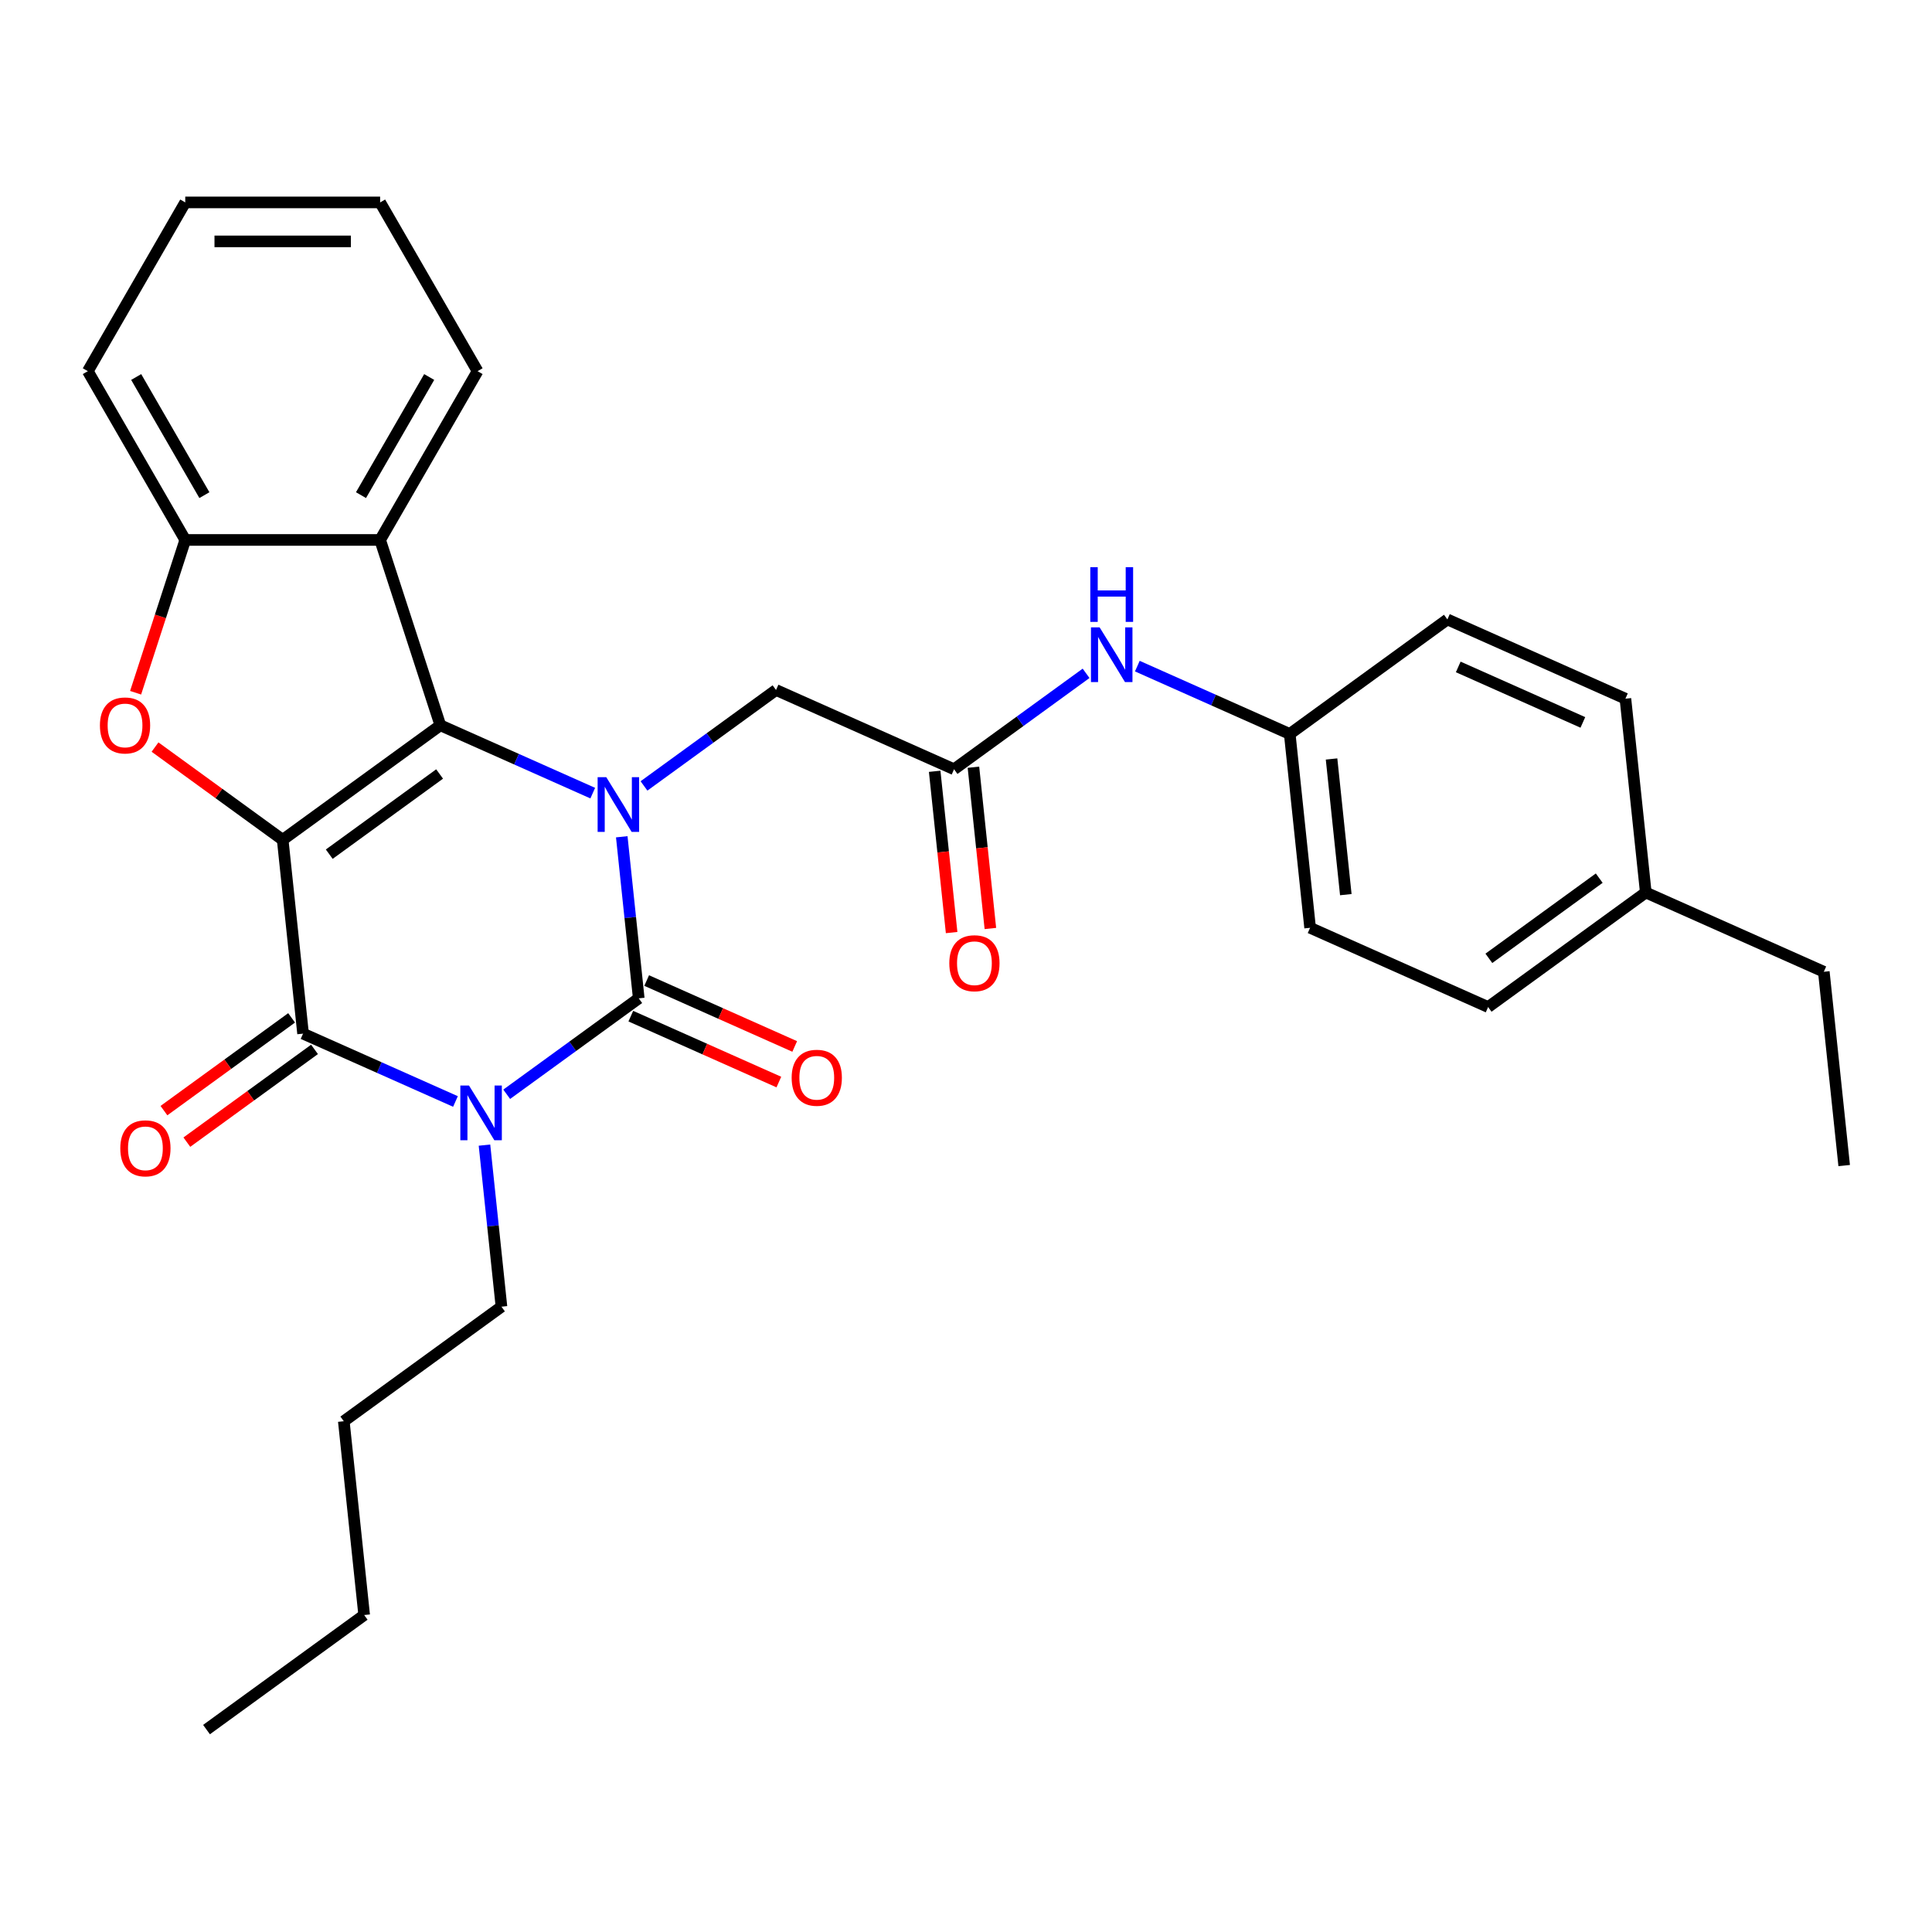 <?xml version='1.0' encoding='iso-8859-1'?>
<svg version='1.1' baseProfile='full'
              xmlns='http://www.w3.org/2000/svg'
                      xmlns:rdkit='http://www.rdkit.org/xml'
                      xmlns:xlink='http://www.w3.org/1999/xlink'
                  xml:space='preserve'
width='1000px' height='1000px' viewBox='0 0 1000 1000'>
<!-- END OF HEADER -->
<rect style='opacity:1.0;fill:#FFFFFF;stroke:none' width='1000' height='1000' x='0' y='0'> </rect>
<path class='bond-1' d='M 146.321,434.69 L 227.923,375.403' style='fill:none;fill-rule:evenodd;stroke:#000000;stroke-width:6px;stroke-linecap:butt;stroke-linejoin:miter;stroke-opacity:1' />
<path class='bond-1' d='M 170.418,442.118 L 227.54,400.616' style='fill:none;fill-rule:evenodd;stroke:#000000;stroke-width:6px;stroke-linecap:butt;stroke-linejoin:miter;stroke-opacity:1' />
<path class='bond-4' d='M 146.321,434.69 L 156.864,535.004' style='fill:none;fill-rule:evenodd;stroke:#000000;stroke-width:6px;stroke-linecap:butt;stroke-linejoin:miter;stroke-opacity:1' />
<path class='bond-5' d='M 146.321,434.69 L 113.28,410.685' style='fill:none;fill-rule:evenodd;stroke:#000000;stroke-width:6px;stroke-linecap:butt;stroke-linejoin:miter;stroke-opacity:1' />
<path class='bond-5' d='M 113.28,410.685 L 80.24,386.68' style='fill:none;fill-rule:evenodd;stroke:#FF0000;stroke-width:6px;stroke-linecap:butt;stroke-linejoin:miter;stroke-opacity:1' />
<path class='bond-0' d='M 235.748,570.125 L 196.306,552.564' style='fill:none;fill-rule:evenodd;stroke:#0000FF;stroke-width:6px;stroke-linecap:butt;stroke-linejoin:miter;stroke-opacity:1' />
<path class='bond-0' d='M 196.306,552.564 L 156.864,535.004' style='fill:none;fill-rule:evenodd;stroke:#000000;stroke-width:6px;stroke-linecap:butt;stroke-linejoin:miter;stroke-opacity:1' />
<path class='bond-3' d='M 262.271,566.394 L 296.442,541.568' style='fill:none;fill-rule:evenodd;stroke:#0000FF;stroke-width:6px;stroke-linecap:butt;stroke-linejoin:miter;stroke-opacity:1' />
<path class='bond-3' d='M 296.442,541.568 L 330.612,516.742' style='fill:none;fill-rule:evenodd;stroke:#000000;stroke-width:6px;stroke-linecap:butt;stroke-linejoin:miter;stroke-opacity:1' />
<path class='bond-14' d='M 250.763,592.711 L 255.158,634.527' style='fill:none;fill-rule:evenodd;stroke:#0000FF;stroke-width:6px;stroke-linecap:butt;stroke-linejoin:miter;stroke-opacity:1' />
<path class='bond-14' d='M 255.158,634.527 L 259.553,676.343' style='fill:none;fill-rule:evenodd;stroke:#000000;stroke-width:6px;stroke-linecap:butt;stroke-linejoin:miter;stroke-opacity:1' />
<path class='bond-2' d='M 227.923,375.403 L 267.365,392.963' style='fill:none;fill-rule:evenodd;stroke:#000000;stroke-width:6px;stroke-linecap:butt;stroke-linejoin:miter;stroke-opacity:1' />
<path class='bond-2' d='M 267.365,392.963 L 306.807,410.524' style='fill:none;fill-rule:evenodd;stroke:#0000FF;stroke-width:6px;stroke-linecap:butt;stroke-linejoin:miter;stroke-opacity:1' />
<path class='bond-6' d='M 227.923,375.403 L 196.754,279.473' style='fill:none;fill-rule:evenodd;stroke:#000000;stroke-width:6px;stroke-linecap:butt;stroke-linejoin:miter;stroke-opacity:1' />
<path class='bond-8' d='M 333.33,406.793 L 367.501,381.967' style='fill:none;fill-rule:evenodd;stroke:#0000FF;stroke-width:6px;stroke-linecap:butt;stroke-linejoin:miter;stroke-opacity:1' />
<path class='bond-8' d='M 367.501,381.967 L 401.671,357.141' style='fill:none;fill-rule:evenodd;stroke:#000000;stroke-width:6px;stroke-linecap:butt;stroke-linejoin:miter;stroke-opacity:1' />
<path class='bond-31' d='M 321.822,433.11 L 326.217,474.926' style='fill:none;fill-rule:evenodd;stroke:#0000FF;stroke-width:6px;stroke-linecap:butt;stroke-linejoin:miter;stroke-opacity:1' />
<path class='bond-31' d='M 326.217,474.926 L 330.612,516.742' style='fill:none;fill-rule:evenodd;stroke:#000000;stroke-width:6px;stroke-linecap:butt;stroke-linejoin:miter;stroke-opacity:1' />
<path class='bond-10' d='M 326.509,525.957 L 364.822,543.014' style='fill:none;fill-rule:evenodd;stroke:#000000;stroke-width:6px;stroke-linecap:butt;stroke-linejoin:miter;stroke-opacity:1' />
<path class='bond-10' d='M 364.822,543.014 L 403.134,560.072' style='fill:none;fill-rule:evenodd;stroke:#FF0000;stroke-width:6px;stroke-linecap:butt;stroke-linejoin:miter;stroke-opacity:1' />
<path class='bond-10' d='M 334.715,507.527 L 373.027,524.585' style='fill:none;fill-rule:evenodd;stroke:#000000;stroke-width:6px;stroke-linecap:butt;stroke-linejoin:miter;stroke-opacity:1' />
<path class='bond-10' d='M 373.027,524.585 L 411.339,541.643' style='fill:none;fill-rule:evenodd;stroke:#FF0000;stroke-width:6px;stroke-linecap:butt;stroke-linejoin:miter;stroke-opacity:1' />
<path class='bond-11' d='M 150.935,526.843 L 117.895,550.849' style='fill:none;fill-rule:evenodd;stroke:#000000;stroke-width:6px;stroke-linecap:butt;stroke-linejoin:miter;stroke-opacity:1' />
<path class='bond-11' d='M 117.895,550.849 L 84.855,574.854' style='fill:none;fill-rule:evenodd;stroke:#FF0000;stroke-width:6px;stroke-linecap:butt;stroke-linejoin:miter;stroke-opacity:1' />
<path class='bond-11' d='M 162.793,543.164 L 129.752,567.169' style='fill:none;fill-rule:evenodd;stroke:#000000;stroke-width:6px;stroke-linecap:butt;stroke-linejoin:miter;stroke-opacity:1' />
<path class='bond-11' d='M 129.752,567.169 L 96.712,591.174' style='fill:none;fill-rule:evenodd;stroke:#FF0000;stroke-width:6px;stroke-linecap:butt;stroke-linejoin:miter;stroke-opacity:1' />
<path class='bond-7' d='M 70.19,358.561 L 83.039,319.017' style='fill:none;fill-rule:evenodd;stroke:#FF0000;stroke-width:6px;stroke-linecap:butt;stroke-linejoin:miter;stroke-opacity:1' />
<path class='bond-7' d='M 83.039,319.017 L 95.888,279.473' style='fill:none;fill-rule:evenodd;stroke:#000000;stroke-width:6px;stroke-linecap:butt;stroke-linejoin:miter;stroke-opacity:1' />
<path class='bond-17' d='M 196.754,279.473 L 247.187,192.121' style='fill:none;fill-rule:evenodd;stroke:#000000;stroke-width:6px;stroke-linecap:butt;stroke-linejoin:miter;stroke-opacity:1' />
<path class='bond-17' d='M 186.848,256.284 L 222.151,195.137' style='fill:none;fill-rule:evenodd;stroke:#000000;stroke-width:6px;stroke-linecap:butt;stroke-linejoin:miter;stroke-opacity:1' />
<path class='bond-30' d='M 196.754,279.473 L 95.888,279.473' style='fill:none;fill-rule:evenodd;stroke:#000000;stroke-width:6px;stroke-linecap:butt;stroke-linejoin:miter;stroke-opacity:1' />
<path class='bond-22' d='M 95.888,279.473 L 45.455,192.121' style='fill:none;fill-rule:evenodd;stroke:#000000;stroke-width:6px;stroke-linecap:butt;stroke-linejoin:miter;stroke-opacity:1' />
<path class='bond-22' d='M 105.793,256.284 L 70.49,195.137' style='fill:none;fill-rule:evenodd;stroke:#000000;stroke-width:6px;stroke-linecap:butt;stroke-linejoin:miter;stroke-opacity:1' />
<path class='bond-9' d='M 401.671,357.141 L 493.817,398.167' style='fill:none;fill-rule:evenodd;stroke:#000000;stroke-width:6px;stroke-linecap:butt;stroke-linejoin:miter;stroke-opacity:1' />
<path class='bond-12' d='M 493.817,398.167 L 527.987,373.341' style='fill:none;fill-rule:evenodd;stroke:#000000;stroke-width:6px;stroke-linecap:butt;stroke-linejoin:miter;stroke-opacity:1' />
<path class='bond-12' d='M 527.987,373.341 L 562.157,348.514' style='fill:none;fill-rule:evenodd;stroke:#0000FF;stroke-width:6px;stroke-linecap:butt;stroke-linejoin:miter;stroke-opacity:1' />
<path class='bond-13' d='M 483.785,399.221 L 488.172,440.957' style='fill:none;fill-rule:evenodd;stroke:#000000;stroke-width:6px;stroke-linecap:butt;stroke-linejoin:miter;stroke-opacity:1' />
<path class='bond-13' d='M 488.172,440.957 L 492.559,482.693' style='fill:none;fill-rule:evenodd;stroke:#FF0000;stroke-width:6px;stroke-linecap:butt;stroke-linejoin:miter;stroke-opacity:1' />
<path class='bond-13' d='M 503.848,397.113 L 508.235,438.848' style='fill:none;fill-rule:evenodd;stroke:#000000;stroke-width:6px;stroke-linecap:butt;stroke-linejoin:miter;stroke-opacity:1' />
<path class='bond-13' d='M 508.235,438.848 L 512.621,480.584' style='fill:none;fill-rule:evenodd;stroke:#FF0000;stroke-width:6px;stroke-linecap:butt;stroke-linejoin:miter;stroke-opacity:1' />
<path class='bond-15' d='M 588.681,344.784 L 628.123,362.345' style='fill:none;fill-rule:evenodd;stroke:#0000FF;stroke-width:6px;stroke-linecap:butt;stroke-linejoin:miter;stroke-opacity:1' />
<path class='bond-15' d='M 628.123,362.345 L 667.565,379.905' style='fill:none;fill-rule:evenodd;stroke:#000000;stroke-width:6px;stroke-linecap:butt;stroke-linejoin:miter;stroke-opacity:1' />
<path class='bond-24' d='M 259.553,676.343 L 177.951,735.631' style='fill:none;fill-rule:evenodd;stroke:#000000;stroke-width:6px;stroke-linecap:butt;stroke-linejoin:miter;stroke-opacity:1' />
<path class='bond-18' d='M 667.565,379.905 L 749.167,320.618' style='fill:none;fill-rule:evenodd;stroke:#000000;stroke-width:6px;stroke-linecap:butt;stroke-linejoin:miter;stroke-opacity:1' />
<path class='bond-19' d='M 667.565,379.905 L 678.108,480.219' style='fill:none;fill-rule:evenodd;stroke:#000000;stroke-width:6px;stroke-linecap:butt;stroke-linejoin:miter;stroke-opacity:1' />
<path class='bond-19' d='M 689.209,392.844 L 696.589,463.063' style='fill:none;fill-rule:evenodd;stroke:#000000;stroke-width:6px;stroke-linecap:butt;stroke-linejoin:miter;stroke-opacity:1' />
<path class='bond-16' d='M 851.856,461.957 L 770.254,521.245' style='fill:none;fill-rule:evenodd;stroke:#000000;stroke-width:6px;stroke-linecap:butt;stroke-linejoin:miter;stroke-opacity:1' />
<path class='bond-16' d='M 827.758,454.53 L 770.637,496.031' style='fill:none;fill-rule:evenodd;stroke:#000000;stroke-width:6px;stroke-linecap:butt;stroke-linejoin:miter;stroke-opacity:1' />
<path class='bond-23' d='M 851.856,461.957 L 944.002,502.983' style='fill:none;fill-rule:evenodd;stroke:#000000;stroke-width:6px;stroke-linecap:butt;stroke-linejoin:miter;stroke-opacity:1' />
<path class='bond-33' d='M 851.856,461.957 L 841.313,361.644' style='fill:none;fill-rule:evenodd;stroke:#000000;stroke-width:6px;stroke-linecap:butt;stroke-linejoin:miter;stroke-opacity:1' />
<path class='bond-26' d='M 247.187,192.121 L 196.754,104.768' style='fill:none;fill-rule:evenodd;stroke:#000000;stroke-width:6px;stroke-linecap:butt;stroke-linejoin:miter;stroke-opacity:1' />
<path class='bond-21' d='M 749.167,320.618 L 841.313,361.644' style='fill:none;fill-rule:evenodd;stroke:#000000;stroke-width:6px;stroke-linecap:butt;stroke-linejoin:miter;stroke-opacity:1' />
<path class='bond-21' d='M 754.784,345.201 L 819.286,373.919' style='fill:none;fill-rule:evenodd;stroke:#000000;stroke-width:6px;stroke-linecap:butt;stroke-linejoin:miter;stroke-opacity:1' />
<path class='bond-20' d='M 678.108,480.219 L 770.254,521.245' style='fill:none;fill-rule:evenodd;stroke:#000000;stroke-width:6px;stroke-linecap:butt;stroke-linejoin:miter;stroke-opacity:1' />
<path class='bond-27' d='M 45.455,192.121 L 95.888,104.768' style='fill:none;fill-rule:evenodd;stroke:#000000;stroke-width:6px;stroke-linecap:butt;stroke-linejoin:miter;stroke-opacity:1' />
<path class='bond-28' d='M 944.002,502.983 L 954.545,603.297' style='fill:none;fill-rule:evenodd;stroke:#000000;stroke-width:6px;stroke-linecap:butt;stroke-linejoin:miter;stroke-opacity:1' />
<path class='bond-25' d='M 177.951,735.631 L 188.494,835.944' style='fill:none;fill-rule:evenodd;stroke:#000000;stroke-width:6px;stroke-linecap:butt;stroke-linejoin:miter;stroke-opacity:1' />
<path class='bond-29' d='M 188.494,835.944 L 106.892,895.232' style='fill:none;fill-rule:evenodd;stroke:#000000;stroke-width:6px;stroke-linecap:butt;stroke-linejoin:miter;stroke-opacity:1' />
<path class='bond-32' d='M 196.754,104.768 L 95.888,104.768' style='fill:none;fill-rule:evenodd;stroke:#000000;stroke-width:6px;stroke-linecap:butt;stroke-linejoin:miter;stroke-opacity:1' />
<path class='bond-32' d='M 181.624,124.941 L 111.017,124.941' style='fill:none;fill-rule:evenodd;stroke:#000000;stroke-width:6px;stroke-linecap:butt;stroke-linejoin:miter;stroke-opacity:1' />
<path  class='atom-1' d='M 242.75 561.87
L 252.03 576.87
Q 252.95 578.35, 254.43 581.03
Q 255.91 583.71, 255.99 583.87
L 255.99 561.87
L 259.75 561.87
L 259.75 590.19
L 255.87 590.19
L 245.91 573.79
Q 244.75 571.87, 243.51 569.67
Q 242.31 567.47, 241.95 566.79
L 241.95 590.19
L 238.27 590.19
L 238.27 561.87
L 242.75 561.87
' fill='#0000FF'/>
<path  class='atom-3' d='M 313.809 402.269
L 323.089 417.269
Q 324.009 418.749, 325.489 421.429
Q 326.969 424.109, 327.049 424.269
L 327.049 402.269
L 330.809 402.269
L 330.809 430.589
L 326.929 430.589
L 316.969 414.189
Q 315.809 412.269, 314.569 410.069
Q 313.369 407.869, 313.009 407.189
L 313.009 430.589
L 309.329 430.589
L 309.329 402.269
L 313.809 402.269
' fill='#0000FF'/>
<path  class='atom-6' d='M 51.718 375.483
Q 51.718 368.683, 55.078 364.883
Q 58.438 361.083, 64.718 361.083
Q 70.998 361.083, 74.358 364.883
Q 77.718 368.683, 77.718 375.483
Q 77.718 382.363, 74.318 386.283
Q 70.918 390.163, 64.718 390.163
Q 58.478 390.163, 55.078 386.283
Q 51.718 382.403, 51.718 375.483
M 64.718 386.963
Q 69.038 386.963, 71.358 384.083
Q 73.718 381.163, 73.718 375.483
Q 73.718 369.923, 71.358 367.123
Q 69.038 364.283, 64.718 364.283
Q 60.398 364.283, 58.038 367.083
Q 55.718 369.883, 55.718 375.483
Q 55.718 381.203, 58.038 384.083
Q 60.398 386.963, 64.718 386.963
' fill='#FF0000'/>
<path  class='atom-11' d='M 409.758 557.848
Q 409.758 551.048, 413.118 547.248
Q 416.478 543.448, 422.758 543.448
Q 429.038 543.448, 432.398 547.248
Q 435.758 551.048, 435.758 557.848
Q 435.758 564.728, 432.358 568.648
Q 428.958 572.528, 422.758 572.528
Q 416.518 572.528, 413.118 568.648
Q 409.758 564.768, 409.758 557.848
M 422.758 569.328
Q 427.078 569.328, 429.398 566.448
Q 431.758 563.528, 431.758 557.848
Q 431.758 552.288, 429.398 549.488
Q 427.078 546.648, 422.758 546.648
Q 418.438 546.648, 416.078 549.448
Q 413.758 552.248, 413.758 557.848
Q 413.758 563.568, 416.078 566.448
Q 418.438 569.328, 422.758 569.328
' fill='#FF0000'/>
<path  class='atom-12' d='M 62.262 594.371
Q 62.262 587.571, 65.622 583.771
Q 68.982 579.971, 75.262 579.971
Q 81.542 579.971, 84.902 583.771
Q 88.262 587.571, 88.262 594.371
Q 88.262 601.251, 84.862 605.171
Q 81.462 609.051, 75.262 609.051
Q 69.022 609.051, 65.622 605.171
Q 62.262 601.291, 62.262 594.371
M 75.262 605.851
Q 79.582 605.851, 81.902 602.971
Q 84.262 600.051, 84.262 594.371
Q 84.262 588.811, 81.902 586.011
Q 79.582 583.171, 75.262 583.171
Q 70.942 583.171, 68.582 585.971
Q 66.262 588.771, 66.262 594.371
Q 66.262 600.091, 68.582 602.971
Q 70.942 605.851, 75.262 605.851
' fill='#FF0000'/>
<path  class='atom-13' d='M 569.159 324.719
L 578.439 339.719
Q 579.359 341.199, 580.839 343.879
Q 582.319 346.559, 582.399 346.719
L 582.399 324.719
L 586.159 324.719
L 586.159 353.039
L 582.279 353.039
L 572.319 336.639
Q 571.159 334.719, 569.919 332.519
Q 568.719 330.319, 568.359 329.639
L 568.359 353.039
L 564.679 353.039
L 564.679 324.719
L 569.159 324.719
' fill='#0000FF'/>
<path  class='atom-13' d='M 564.339 293.567
L 568.179 293.567
L 568.179 305.607
L 582.659 305.607
L 582.659 293.567
L 586.499 293.567
L 586.499 321.887
L 582.659 321.887
L 582.659 308.807
L 568.179 308.807
L 568.179 321.887
L 564.339 321.887
L 564.339 293.567
' fill='#0000FF'/>
<path  class='atom-14' d='M 491.36 498.56
Q 491.36 491.76, 494.72 487.96
Q 498.08 484.16, 504.36 484.16
Q 510.64 484.16, 514 487.96
Q 517.36 491.76, 517.36 498.56
Q 517.36 505.44, 513.96 509.36
Q 510.56 513.24, 504.36 513.24
Q 498.12 513.24, 494.72 509.36
Q 491.36 505.48, 491.36 498.56
M 504.36 510.04
Q 508.68 510.04, 511 507.16
Q 513.36 504.24, 513.36 498.56
Q 513.36 493, 511 490.2
Q 508.68 487.36, 504.36 487.36
Q 500.04 487.36, 497.68 490.16
Q 495.36 492.96, 495.36 498.56
Q 495.36 504.28, 497.68 507.16
Q 500.04 510.04, 504.36 510.04
' fill='#FF0000'/>
</svg>
